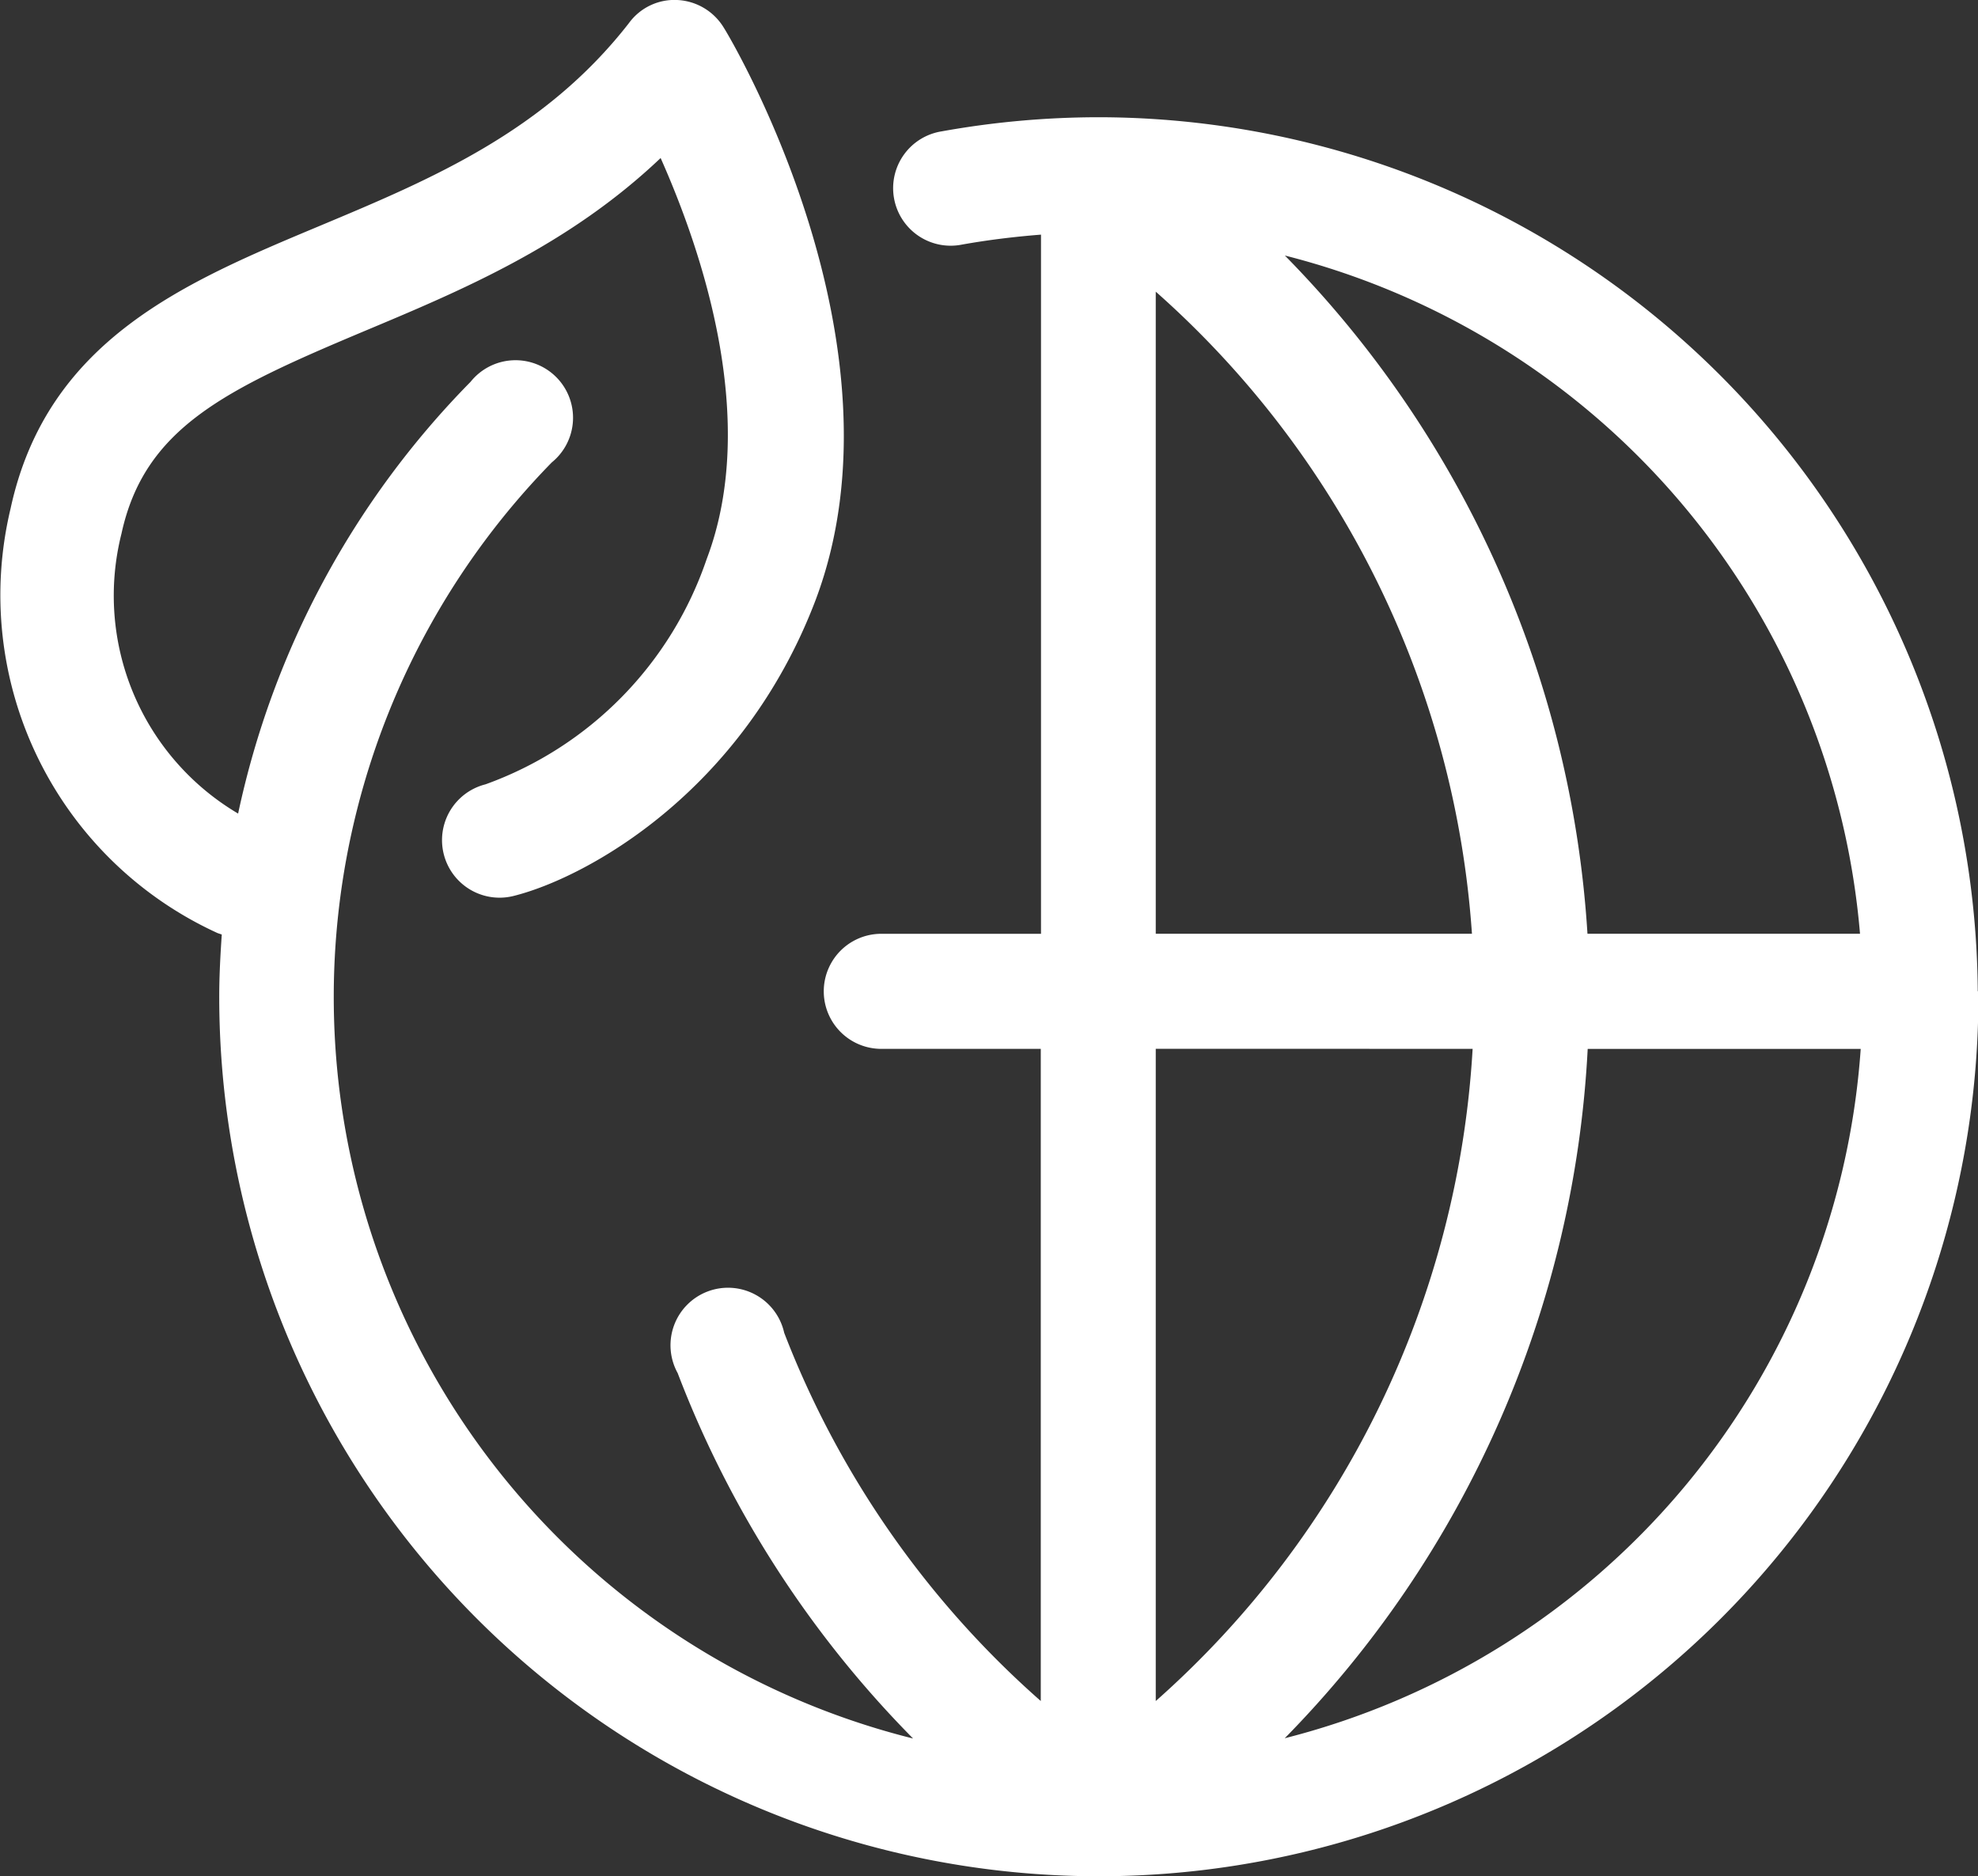 <svg xmlns="http://www.w3.org/2000/svg" width="70.275" height="66.662" viewBox="0 0 70.275 66.662">
  <rect x="0" y="0" width="70.275" height="66.662" fill="#333333" stroke="none"/>
  <path id="绿色发展" d="M146.883,133.925v-.065a31.273,31.273,0,0,0-31.24-30.987,31.592,31.592,0,0,0-5.56.5,2.044,2.044,0,1,0,.719,4.023c.924-.164,1.856-.278,2.8-.352v24.839h-5.674a2.044,2.044,0,0,0,0,4.088h5.666V159.14a33.456,33.456,0,0,1-9.116-13.082,2.044,2.044,0,1,0-3.785,1.431,37.479,37.479,0,0,0,8.364,12.983,27.152,27.152,0,0,1-12.836-45.336,2.044,2.044,0,1,0-2.886-2.862,31.069,31.069,0,0,0-8.258,15.338,8.994,8.994,0,0,1-4.145-9.942c.818-3.761,3.679-5.118,8.634-7.2,3.434-1.439,7.244-3.033,10.522-6.148,1.48,3.328,3.507,9.321,1.635,14.251a12.924,12.924,0,0,1-7.857,8,2.044,2.044,0,1,0,1,3.965c2.559-.638,8.135-3.671,10.735-10.531,3.4-9.059-2.976-19.859-3.27-20.317a2.044,2.044,0,0,0-1.635-.981,2,2,0,0,0-1.733.818c-3.009,3.867-7.056,5.56-10.972,7.2-4.775,2-9.7,4.039-11,10.056a13.2,13.2,0,0,0,7.358,15.076l.147.049c-.049.728-.09,1.463-.09,2.208a31.249,31.249,0,0,0,62.5,0v-.2Zm-4.186-2.044h-9.68a37.683,37.683,0,0,0-10.751-24.095A27.218,27.218,0,0,1,142.7,131.881ZM117.679,109.07a33.521,33.521,0,0,1,11.234,22.811H117.679Zm11.258,26.9a33.521,33.521,0,0,1-11.258,23.171V135.969ZM122.225,160.5a37.7,37.7,0,0,0,10.8-24.528h9.7a27.218,27.218,0,0,1-20.5,24.5Z" transform="translate(-76.617 -98.708)" fill="#fff"/>
</svg>
